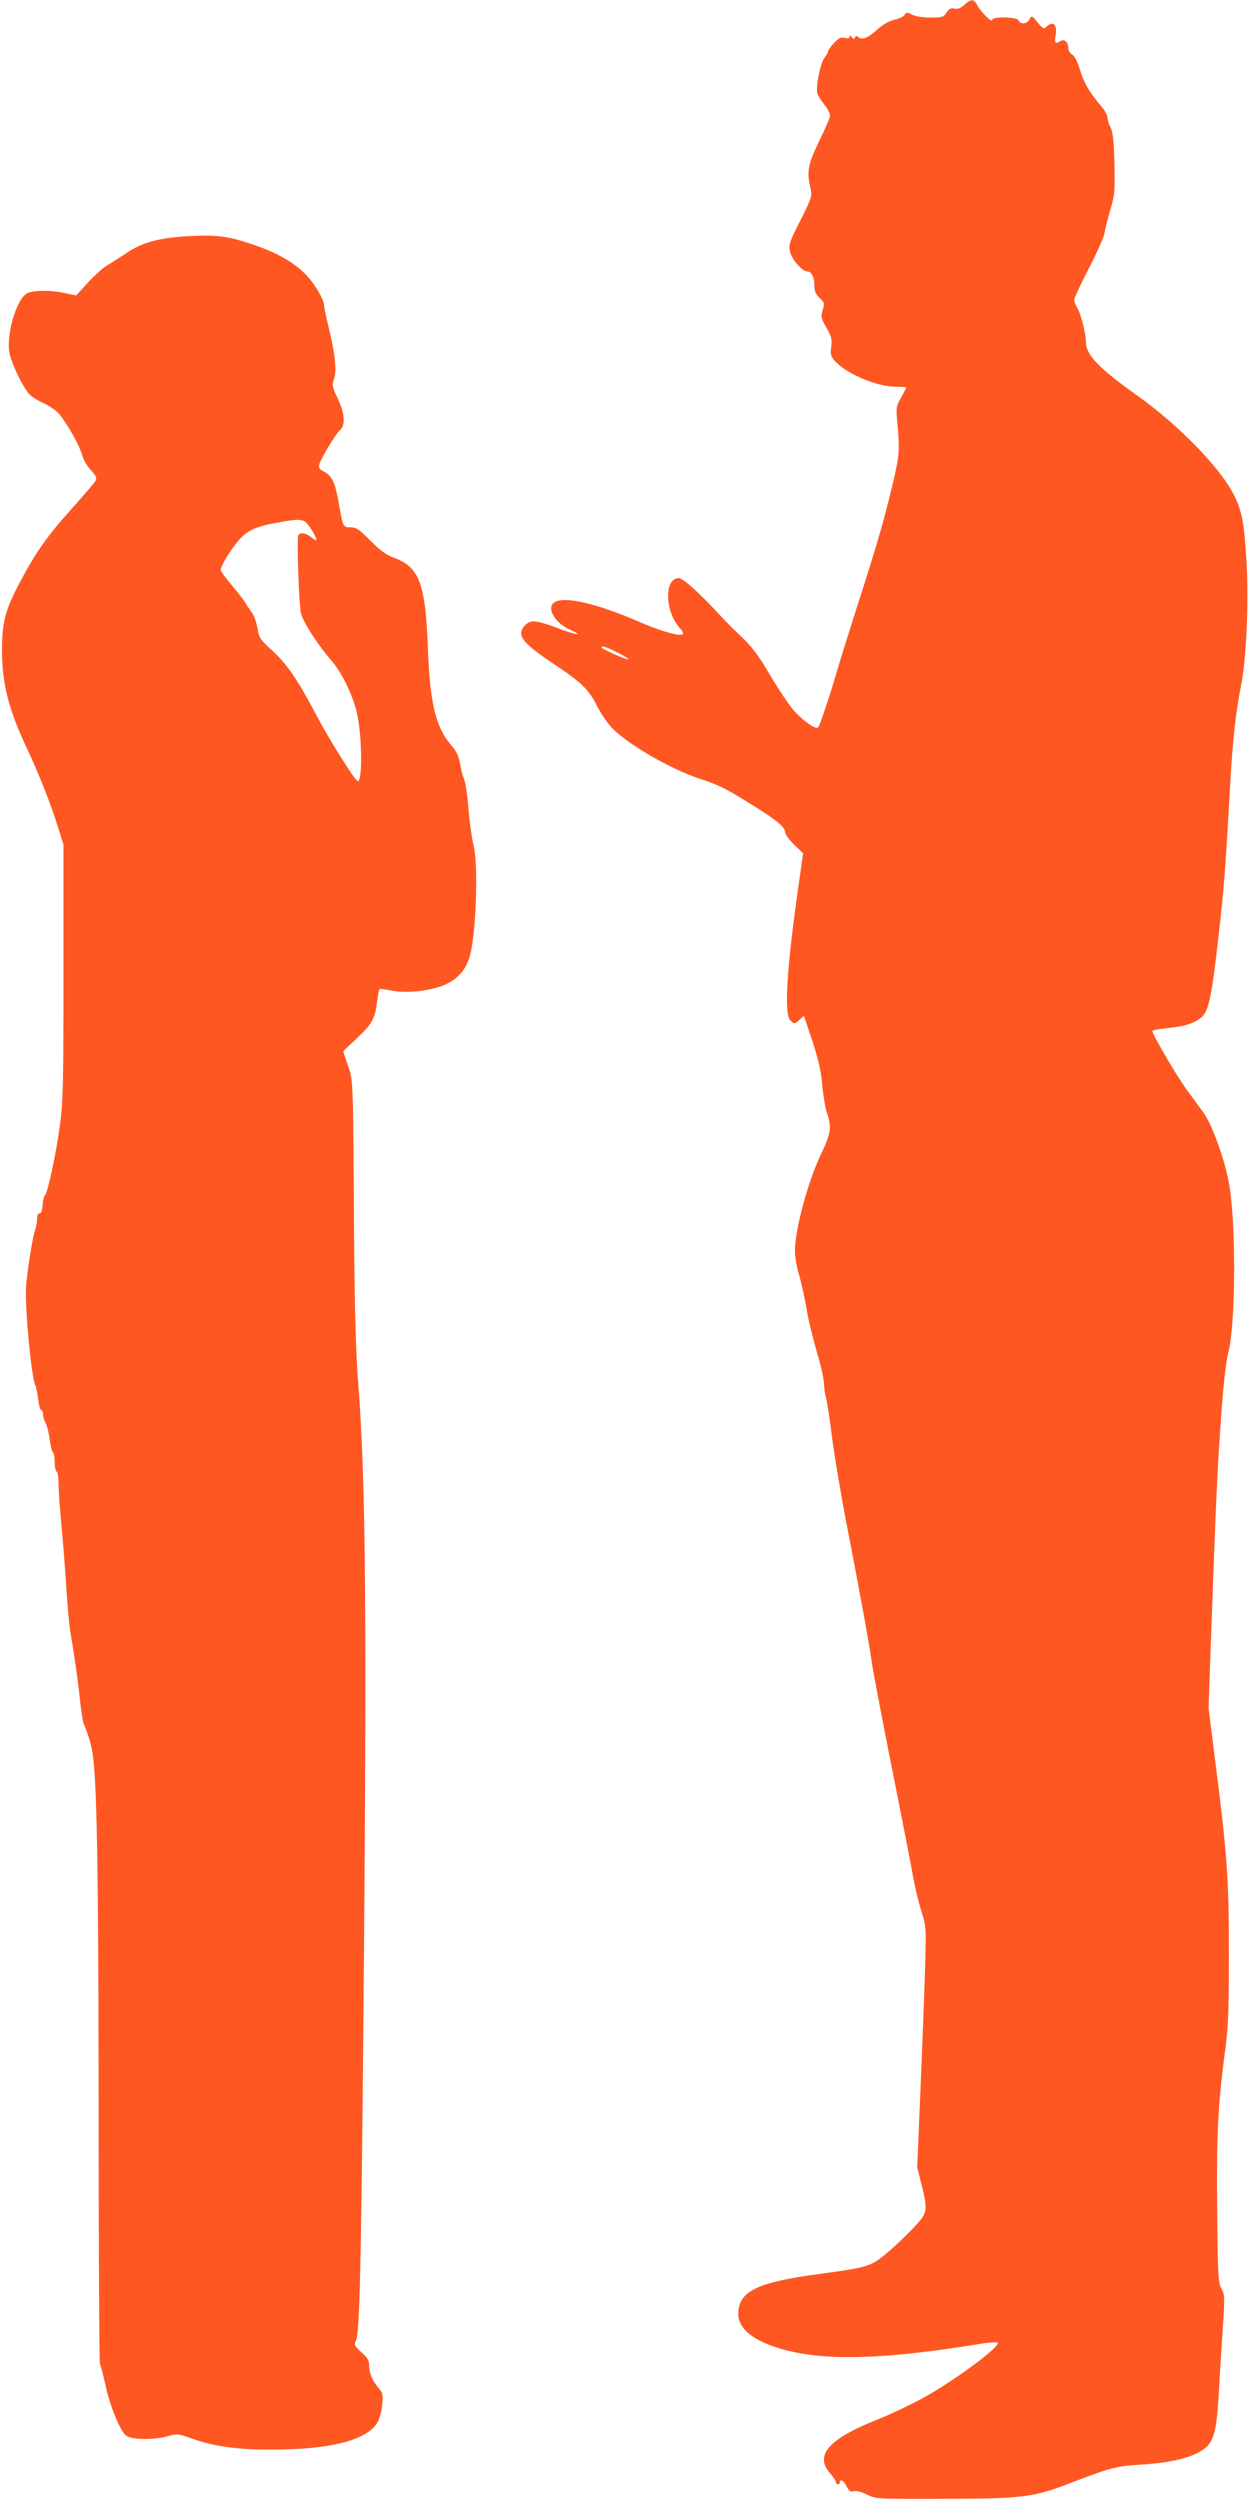 <?xml version="1.0" standalone="no"?>
<!DOCTYPE svg PUBLIC "-//W3C//DTD SVG 20010904//EN"
 "http://www.w3.org/TR/2001/REC-SVG-20010904/DTD/svg10.dtd">
<svg version="1.0" xmlns="http://www.w3.org/2000/svg"
 width="640pt" height="1280pt" viewBox="0 0 640 1280"
 preserveAspectRatio="xMidYMid meet">
<g transform="translate(0,1280) scale(0.1,-0.1)"
fill="#ff5722" stroke="none">
<path d="M4937 12775 c-19 -17 -35 -23 -51 -19 -17 4 -27 -1 -40 -20 -15 -24
-23 -26 -82 -26 -38 0 -77 6 -94 15 -26 13 -30 13 -38 -1 -5 -8 -28 -20 -52
-25 -26 -6 -59 -24 -82 -45 -52 -47 -83 -61 -102 -45 -11 9 -15 9 -19 -1 -4
-10 -8 -10 -16 2 -7 10 -11 11 -11 2 0 -8 -8 -10 -25 -6 -20 5 -31 -1 -55 -26
-16 -18 -30 -37 -30 -42 0 -5 -9 -21 -19 -34 -21 -27 -46 -152 -36 -183 3 -10
19 -36 35 -56 17 -21 30 -46 30 -56 0 -10 -25 -68 -55 -130 -58 -119 -66 -158
-45 -244 9 -38 6 -47 -51 -162 -55 -107 -61 -125 -55 -159 8 -40 63 -104 90
-104 21 0 36 -31 36 -75 0 -26 7 -43 27 -61 24 -22 25 -27 15 -61 -10 -34 -9
-42 19 -90 26 -46 30 -61 25 -97 -5 -34 -3 -48 13 -68 53 -66 214 -137 314
-138 31 0 57 -2 57 -4 0 -2 -12 -25 -26 -51 -26 -45 -27 -51 -19 -139 12 -131
10 -159 -25 -306 -41 -175 -84 -324 -180 -620 -43 -135 -88 -279 -100 -320
-34 -120 -92 -294 -101 -304 -11 -13 -69 27 -120 81 -25 27 -80 109 -124 183
-60 102 -96 150 -144 195 -35 33 -85 83 -110 110 -110 120 -194 195 -216 195
-76 0 -71 -174 7 -257 12 -13 18 -26 14 -30 -13 -13 -115 16 -223 63 -205 89
-365 129 -425 105 -57 -22 -15 -107 72 -146 73 -33 33 -28 -65 9 -110 41 -137
44 -165 16 -50 -50 -20 -89 150 -203 136 -90 174 -127 216 -210 19 -37 51 -86
72 -108 75 -84 305 -218 460 -268 97 -32 127 -47 282 -144 110 -69 150 -103
150 -129 0 -10 21 -38 46 -63 l46 -44 -26 -183 c-58 -407 -72 -641 -40 -672
20 -20 23 -20 49 4 l21 19 43 -128 c31 -95 45 -154 51 -227 5 -55 16 -119 24
-143 25 -69 20 -105 -28 -205 -67 -137 -136 -390 -136 -501 0 -29 9 -81 19
-116 11 -35 27 -105 36 -155 14 -85 28 -143 76 -314 10 -36 18 -81 18 -100 1
-19 5 -51 11 -70 5 -19 19 -109 30 -200 12 -91 45 -291 75 -445 76 -393 112
-593 130 -715 9 -58 56 -305 105 -550 49 -245 96 -487 105 -539 9 -51 28 -130
42 -175 25 -78 25 -87 20 -271 -3 -104 -13 -382 -23 -616 l-18 -426 22 -87
c26 -102 27 -128 8 -164 -16 -31 -149 -162 -214 -211 -56 -44 -96 -54 -297
-81 -340 -44 -435 -90 -435 -209 0 -75 81 -139 229 -180 216 -60 507 -52 989
25 56 10 106 14 110 10 18 -19 -232 -203 -392 -289 -67 -36 -164 -81 -216
-102 -255 -100 -332 -185 -250 -278 16 -19 30 -40 30 -46 0 -6 5 -11 10 -11 6
0 10 5 10 10 0 21 20 9 35 -21 12 -23 21 -29 36 -24 11 4 39 -3 67 -17 47 -23
50 -23 397 -22 389 0 460 9 630 75 222 85 245 92 375 100 131 8 229 28 289 59
83 42 98 83 111 301 5 96 15 249 21 341 10 156 10 169 -7 200 -17 30 -19 66
-22 398 -4 382 4 547 39 808 18 133 21 211 21 512 0 384 -8 502 -74 1015 l-30
240 11 315 c26 734 33 876 47 1085 15 233 29 367 44 425 38 152 39 684 0 875
-24 122 -86 290 -128 348 -15 20 -52 72 -84 115 -51 69 -178 286 -178 303 0 4
30 10 68 14 90 9 133 21 173 48 46 31 60 89 98 424 29 255 35 336 61 803 12
203 28 349 55 485 27 138 39 420 27 632 -12 200 -24 263 -68 346 -70 136 -287
357 -489 500 -195 138 -265 210 -265 275 0 44 -27 150 -46 179 -8 12 -14 29
-14 38 0 9 33 80 74 159 41 78 77 160 81 182 3 21 17 75 30 120 22 73 24 94
21 236 -3 117 -8 163 -20 186 -9 17 -16 40 -16 51 0 11 -13 35 -28 53 -61 70
-93 124 -112 189 -13 43 -28 73 -40 79 -11 6 -20 21 -20 34 0 30 -21 48 -40
36 -26 -17 -32 -11 -26 24 11 59 -10 82 -45 50 -15 -14 -19 -12 -47 22 -29 35
-30 36 -41 15 -13 -24 -46 -28 -55 -6 -7 19 -136 22 -136 3 0 -16 -59 41 -76
75 -18 33 -31 34 -67 2z m-1776 -3316 c34 -17 59 -32 56 -35 -5 -5 -137 53
-137 61 0 11 23 4 81 -26z"/>
<path d="M950 11590 c-143 -10 -222 -32 -300 -84 -36 -24 -82 -53 -102 -65
-21 -12 -65 -52 -98 -88 l-60 -66 -56 12 c-75 17 -170 16 -199 -3 -54 -35
-105 -217 -86 -306 13 -58 69 -174 102 -209 12 -13 45 -34 74 -46 28 -13 64
-38 78 -55 42 -50 104 -161 117 -208 6 -24 26 -59 45 -79 27 -29 32 -40 24
-55 -5 -10 -58 -71 -116 -136 -132 -147 -187 -225 -270 -381 -76 -143 -92
-203 -93 -347 0 -172 33 -304 127 -504 60 -127 122 -283 160 -405 l28 -90 0
-650 c0 -572 -2 -666 -18 -785 -20 -149 -64 -352 -77 -360 -5 -3 -10 -26 -12
-50 -2 -29 -7 -44 -16 -43 -7 2 -12 -8 -12 -26 0 -15 -4 -41 -10 -57 -12 -34
-40 -205 -46 -284 -9 -100 27 -483 48 -515 3 -5 9 -36 13 -67 4 -32 11 -58 16
-58 5 0 9 -9 9 -20 0 -12 6 -33 14 -48 8 -15 17 -53 21 -85 4 -31 11 -60 16
-63 5 -3 9 -25 9 -49 0 -24 5 -47 10 -50 6 -3 10 -34 10 -68 0 -34 7 -129 15
-212 8 -82 19 -226 25 -320 6 -93 15 -195 21 -225 19 -110 40 -257 49 -350 6
-52 14 -104 18 -115 19 -44 35 -92 43 -135 25 -130 33 -563 34 -1825 0 -720 3
-1315 7 -1321 4 -6 17 -55 29 -110 21 -101 74 -229 103 -253 26 -22 133 -25
204 -7 62 17 63 16 133 -9 112 -40 235 -58 409 -57 303 0 489 48 543 140 10
18 21 58 24 90 5 52 3 61 -21 88 -31 38 -46 75 -46 115 0 23 -10 40 -40 66
-34 31 -38 38 -28 57 19 35 27 362 38 1561 19 2137 14 2824 -26 3345 -12 148
-18 379 -21 740 -5 830 -4 804 -32 886 l-24 72 67 63 c80 75 96 102 106 187 5
35 10 66 13 68 2 2 28 -1 58 -7 69 -15 177 -6 256 21 77 27 126 77 148 153 33
114 45 474 19 572 -8 33 -20 115 -25 181 -5 67 -15 137 -23 155 -8 19 -17 56
-21 82 -6 36 -18 61 -45 92 -79 91 -109 216 -119 495 -13 336 -44 417 -176
465 -36 13 -69 37 -118 86 -57 58 -72 69 -101 69 -40 0 -40 1 -61 122 -19 108
-35 142 -76 163 -24 13 -29 20 -24 38 10 34 85 157 106 175 29 25 24 86 -12
162 -28 59 -30 68 -19 99 15 42 6 130 -26 260 -13 53 -24 104 -24 114 0 34
-52 120 -101 168 -66 64 -151 110 -279 152 -120 40 -181 46 -330 37z m611
-1460 c16 -9 59 -78 59 -95 0 -4 -12 3 -26 14 -30 24 -60 27 -67 9 -8 -21 4
-360 14 -399 11 -44 88 -163 154 -239 54 -62 104 -164 130 -260 28 -108 33
-360 7 -360 -13 1 -142 206 -213 340 -96 182 -148 258 -226 330 -60 54 -67 65
-74 111 -5 28 -16 63 -26 77 -10 14 -26 38 -36 55 -10 16 -43 59 -73 94 -30
35 -54 69 -54 74 0 19 39 86 80 138 49 62 92 84 205 104 101 19 122 19 146 7z"/>
</g>
</svg>
